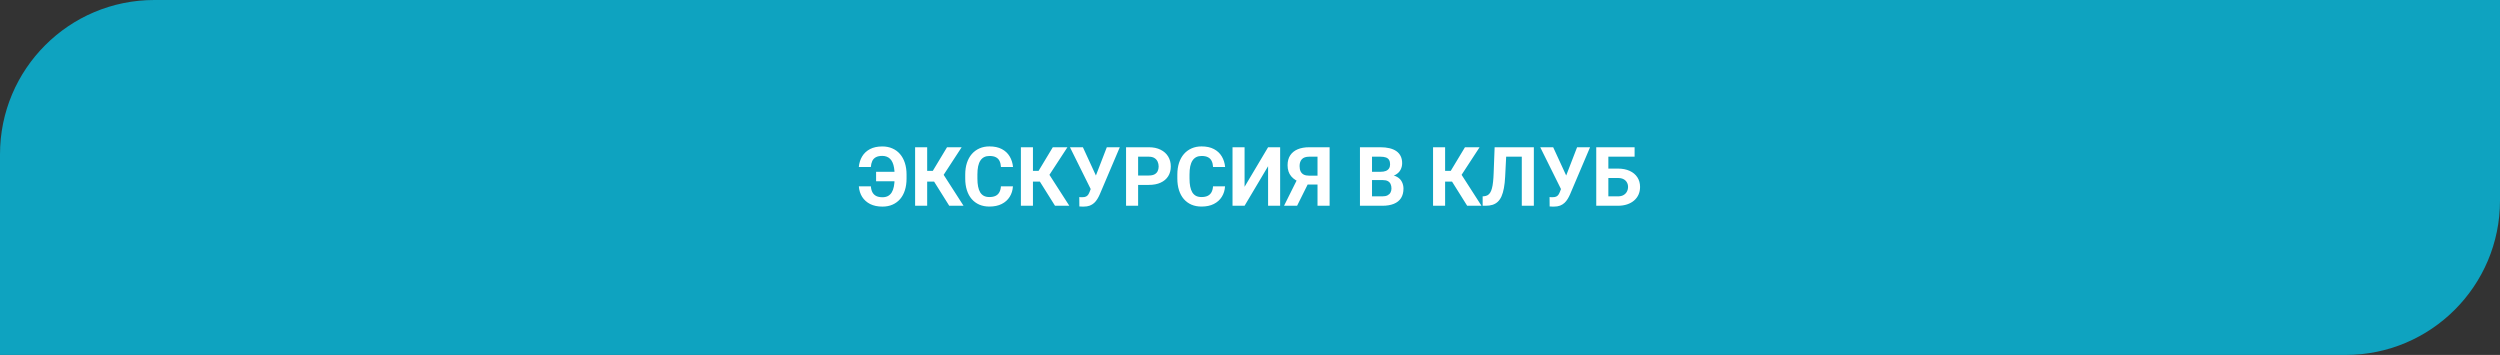 <?xml version="1.0" encoding="UTF-8"?> <svg xmlns="http://www.w3.org/2000/svg" width="486" height="69" viewBox="0 0 486 69" fill="none"><rect x="0" y="0" width="486" height="69" fill="#333333" stroke="none"/><path d="M0 30C0 13.431 13.431 0 30 0H486V39C486 55.569 472.569 69 456 69H0V30Z" fill="#0EA3C0"></path><path d="M175.148 33.398V35.234H170.312V33.398H175.148ZM166.961 36.227H169.297C169.333 36.69 169.435 37.078 169.602 37.391C169.773 37.703 170.018 37.94 170.336 38.102C170.654 38.263 171.057 38.344 171.547 38.344C171.964 38.344 172.32 38.266 172.617 38.109C172.914 37.948 173.156 37.716 173.344 37.414C173.536 37.107 173.677 36.727 173.766 36.273C173.859 35.82 173.906 35.3 173.906 34.711V33.922C173.906 33.438 173.872 33.003 173.805 32.617C173.742 32.227 173.646 31.888 173.516 31.602C173.391 31.31 173.232 31.07 173.039 30.883C172.846 30.69 172.622 30.547 172.367 30.453C172.117 30.354 171.836 30.305 171.523 30.305C171.008 30.305 170.591 30.391 170.273 30.562C169.961 30.729 169.727 30.974 169.57 31.297C169.419 31.62 169.326 32.01 169.289 32.469H166.953C167.026 31.693 167.242 31.005 167.602 30.406C167.966 29.802 168.474 29.328 169.125 28.984C169.776 28.641 170.576 28.469 171.523 28.469C172.242 28.469 172.891 28.596 173.469 28.852C174.052 29.102 174.549 29.466 174.961 29.945C175.372 30.424 175.688 31 175.906 31.672C176.125 32.344 176.234 33.099 176.234 33.938V34.711C176.234 35.55 176.128 36.305 175.914 36.977C175.701 37.648 175.391 38.221 174.984 38.695C174.578 39.164 174.086 39.526 173.508 39.781C172.93 40.036 172.276 40.164 171.547 40.164C170.62 40.164 169.823 39.997 169.156 39.664C168.495 39.325 167.977 38.862 167.602 38.273C167.232 37.68 167.018 36.997 166.961 36.227ZM180.242 28.625V40H177.898V28.625H180.242ZM186.945 28.625L182.586 35.305H179.719L179.422 33.219H181.336L184.102 28.625H186.945ZM184.531 40L181.344 34.914L182.969 33.242L187.312 40H184.531ZM194.578 36.227H196.914C196.867 36.992 196.656 37.672 196.281 38.266C195.911 38.859 195.393 39.323 194.727 39.656C194.065 39.99 193.268 40.156 192.336 40.156C191.607 40.156 190.953 40.031 190.375 39.781C189.797 39.526 189.302 39.161 188.891 38.688C188.484 38.214 188.174 37.641 187.961 36.969C187.747 36.297 187.641 35.544 187.641 34.711V33.922C187.641 33.089 187.75 32.336 187.969 31.664C188.193 30.987 188.51 30.412 188.922 29.938C189.339 29.463 189.836 29.099 190.414 28.844C190.992 28.588 191.638 28.461 192.352 28.461C193.299 28.461 194.099 28.633 194.75 28.977C195.406 29.32 195.914 29.794 196.273 30.398C196.638 31.003 196.857 31.69 196.93 32.461H194.586C194.56 32.003 194.469 31.615 194.312 31.297C194.156 30.974 193.919 30.732 193.602 30.57C193.289 30.404 192.872 30.32 192.352 30.32C191.961 30.32 191.62 30.393 191.328 30.539C191.036 30.685 190.792 30.906 190.594 31.203C190.396 31.5 190.247 31.875 190.148 32.328C190.055 32.776 190.008 33.302 190.008 33.906V34.711C190.008 35.3 190.052 35.818 190.141 36.266C190.229 36.708 190.365 37.083 190.547 37.391C190.734 37.693 190.974 37.922 191.266 38.078C191.562 38.229 191.919 38.305 192.336 38.305C192.826 38.305 193.229 38.227 193.547 38.07C193.865 37.914 194.107 37.682 194.273 37.375C194.445 37.068 194.547 36.685 194.578 36.227ZM200.805 28.625V40H198.461V28.625H200.805ZM207.508 28.625L203.148 35.305H200.281L199.984 33.219H201.898L204.664 28.625H207.508ZM205.094 40L201.906 34.914L203.531 33.242L207.875 40H205.094ZM212.367 35.875L215.164 28.625H217.688L213.789 37.797C213.654 38.109 213.497 38.409 213.32 38.695C213.148 38.977 212.943 39.229 212.703 39.453C212.464 39.672 212.177 39.846 211.844 39.977C211.51 40.102 211.112 40.164 210.648 40.164C210.534 40.164 210.393 40.161 210.227 40.156C210.06 40.151 209.927 40.143 209.828 40.133L209.812 38.305C209.875 38.32 209.974 38.331 210.109 38.336C210.245 38.336 210.344 38.336 210.406 38.336C210.714 38.336 210.956 38.292 211.133 38.203C211.31 38.115 211.451 37.99 211.555 37.828C211.664 37.661 211.76 37.466 211.844 37.242L212.367 35.875ZM210.516 28.625L213.109 34.258L213.836 36.844L212.094 36.875L208 28.625H210.516ZM223.336 35.945H220.438V34.117H223.336C223.784 34.117 224.148 34.044 224.43 33.898C224.711 33.747 224.917 33.539 225.047 33.273C225.177 33.008 225.242 32.708 225.242 32.375C225.242 32.036 225.177 31.721 225.047 31.43C224.917 31.138 224.711 30.904 224.43 30.727C224.148 30.549 223.784 30.461 223.336 30.461H221.25V40H218.906V28.625H223.336C224.227 28.625 224.99 28.787 225.625 29.109C226.266 29.427 226.755 29.867 227.094 30.43C227.432 30.992 227.602 31.635 227.602 32.359C227.602 33.094 227.432 33.729 227.094 34.266C226.755 34.802 226.266 35.216 225.625 35.508C224.99 35.8 224.227 35.945 223.336 35.945ZM235.812 36.227H238.148C238.102 36.992 237.891 37.672 237.516 38.266C237.146 38.859 236.628 39.323 235.961 39.656C235.299 39.99 234.503 40.156 233.57 40.156C232.841 40.156 232.188 40.031 231.609 39.781C231.031 39.526 230.536 39.161 230.125 38.688C229.719 38.214 229.409 37.641 229.195 36.969C228.982 36.297 228.875 35.544 228.875 34.711V33.922C228.875 33.089 228.984 32.336 229.203 31.664C229.427 30.987 229.745 30.412 230.156 29.938C230.573 29.463 231.07 29.099 231.648 28.844C232.227 28.588 232.872 28.461 233.586 28.461C234.534 28.461 235.333 28.633 235.984 28.977C236.641 29.32 237.148 29.794 237.508 30.398C237.872 31.003 238.091 31.69 238.164 32.461H235.82C235.794 32.003 235.703 31.615 235.547 31.297C235.391 30.974 235.154 30.732 234.836 30.57C234.523 30.404 234.107 30.32 233.586 30.32C233.195 30.32 232.854 30.393 232.562 30.539C232.271 30.685 232.026 30.906 231.828 31.203C231.63 31.5 231.482 31.875 231.383 32.328C231.289 32.776 231.242 33.302 231.242 33.906V34.711C231.242 35.3 231.286 35.818 231.375 36.266C231.464 36.708 231.599 37.083 231.781 37.391C231.969 37.693 232.208 37.922 232.5 38.078C232.797 38.229 233.154 38.305 233.57 38.305C234.06 38.305 234.464 38.227 234.781 38.07C235.099 37.914 235.341 37.682 235.508 37.375C235.68 37.068 235.781 36.685 235.812 36.227ZM241.945 36.312L246.516 28.625H248.859V40H246.516V32.312L241.945 40H239.602V28.625H241.945V36.312ZM256.938 35.867H253.844L253.055 35.539C252.164 35.258 251.482 34.836 251.008 34.273C250.539 33.711 250.305 32.995 250.305 32.125C250.305 31.359 250.474 30.719 250.812 30.203C251.156 29.682 251.641 29.289 252.266 29.023C252.896 28.758 253.643 28.625 254.508 28.625H258.477V40H256.125V30.461H254.508C253.867 30.461 253.396 30.62 253.094 30.938C252.792 31.255 252.641 31.706 252.641 32.289C252.641 32.716 252.711 33.068 252.852 33.344C252.992 33.615 253.198 33.818 253.469 33.953C253.74 34.083 254.081 34.148 254.492 34.148H256.93L256.938 35.867ZM254.68 34.922L252.156 40H249.617L252.148 34.922H254.68ZM268.828 35.008H265.906L265.891 33.398H268.344C268.776 33.398 269.13 33.344 269.406 33.234C269.682 33.12 269.888 32.956 270.023 32.742C270.164 32.523 270.234 32.258 270.234 31.945C270.234 31.591 270.167 31.305 270.031 31.086C269.901 30.867 269.695 30.708 269.414 30.609C269.138 30.51 268.781 30.461 268.344 30.461H266.719V40H264.375V28.625H268.344C269.005 28.625 269.596 28.688 270.117 28.812C270.643 28.938 271.089 29.128 271.453 29.383C271.818 29.638 272.096 29.961 272.289 30.352C272.482 30.737 272.578 31.195 272.578 31.727C272.578 32.195 272.471 32.628 272.258 33.023C272.049 33.419 271.719 33.742 271.266 33.992C270.818 34.242 270.232 34.38 269.508 34.406L268.828 35.008ZM268.727 40H265.266L266.18 38.172H268.727C269.138 38.172 269.474 38.107 269.734 37.977C269.995 37.841 270.188 37.659 270.312 37.43C270.438 37.2 270.5 36.938 270.5 36.641C270.5 36.307 270.443 36.018 270.328 35.773C270.219 35.529 270.042 35.341 269.797 35.211C269.552 35.075 269.229 35.008 268.828 35.008H266.57L266.586 33.398H269.398L269.938 34.031C270.63 34.021 271.188 34.143 271.609 34.398C272.036 34.648 272.346 34.974 272.539 35.375C272.737 35.776 272.836 36.206 272.836 36.664C272.836 37.393 272.677 38.008 272.359 38.508C272.042 39.003 271.576 39.375 270.961 39.625C270.352 39.875 269.607 40 268.727 40ZM280.93 28.625V40H278.586V28.625H280.93ZM287.633 28.625L283.273 35.305H280.406L280.109 33.219H282.023L284.789 28.625H287.633ZM285.219 40L282.031 34.914L283.656 33.242L288 40H285.219ZM296.508 28.625V30.461H290.852V28.625H296.508ZM298.18 28.625V40H295.836V28.625H298.18ZM290.555 28.625H292.891L292.602 34.336C292.56 35.19 292.479 35.932 292.359 36.562C292.245 37.193 292.089 37.729 291.891 38.172C291.693 38.609 291.448 38.964 291.156 39.234C290.87 39.5 290.531 39.695 290.141 39.82C289.75 39.94 289.305 40 288.805 40H288.227V38.172L288.523 38.148C288.779 38.122 289.003 38.055 289.195 37.945C289.388 37.836 289.552 37.672 289.688 37.453C289.828 37.234 289.943 36.956 290.031 36.617C290.125 36.273 290.198 35.854 290.25 35.359C290.307 34.865 290.346 34.286 290.367 33.625L290.555 28.625ZM303.789 35.875L306.586 28.625H309.109L305.211 37.797C305.076 38.109 304.919 38.409 304.742 38.695C304.57 38.977 304.365 39.229 304.125 39.453C303.885 39.672 303.599 39.846 303.266 39.977C302.932 40.102 302.534 40.164 302.07 40.164C301.956 40.164 301.815 40.161 301.648 40.156C301.482 40.151 301.349 40.143 301.25 40.133L301.234 38.305C301.297 38.32 301.396 38.331 301.531 38.336C301.667 38.336 301.766 38.336 301.828 38.336C302.135 38.336 302.378 38.292 302.555 38.203C302.732 38.115 302.872 37.99 302.977 37.828C303.086 37.661 303.182 37.466 303.266 37.242L303.789 35.875ZM301.938 28.625L304.531 34.258L305.258 36.844L303.516 36.875L299.422 28.625H301.938ZM317.766 28.625V30.461H312.648V40H310.312V28.625H317.766ZM311.844 32.773H314.5C315.396 32.773 316.167 32.922 316.812 33.219C317.458 33.516 317.956 33.932 318.305 34.469C318.654 35.005 318.828 35.63 318.828 36.344C318.828 36.885 318.729 37.38 318.531 37.828C318.333 38.271 318.044 38.656 317.664 38.984C317.289 39.307 316.836 39.557 316.305 39.734C315.773 39.911 315.172 40 314.5 40H310.312V28.625H312.664V38.172H314.5C314.948 38.172 315.318 38.089 315.609 37.922C315.901 37.755 316.12 37.534 316.266 37.258C316.417 36.977 316.492 36.667 316.492 36.328C316.492 36.005 316.417 35.714 316.266 35.453C316.12 35.188 315.901 34.979 315.609 34.828C315.318 34.677 314.948 34.602 314.5 34.602H311.844V32.773Z" fill="white"></path></svg> 